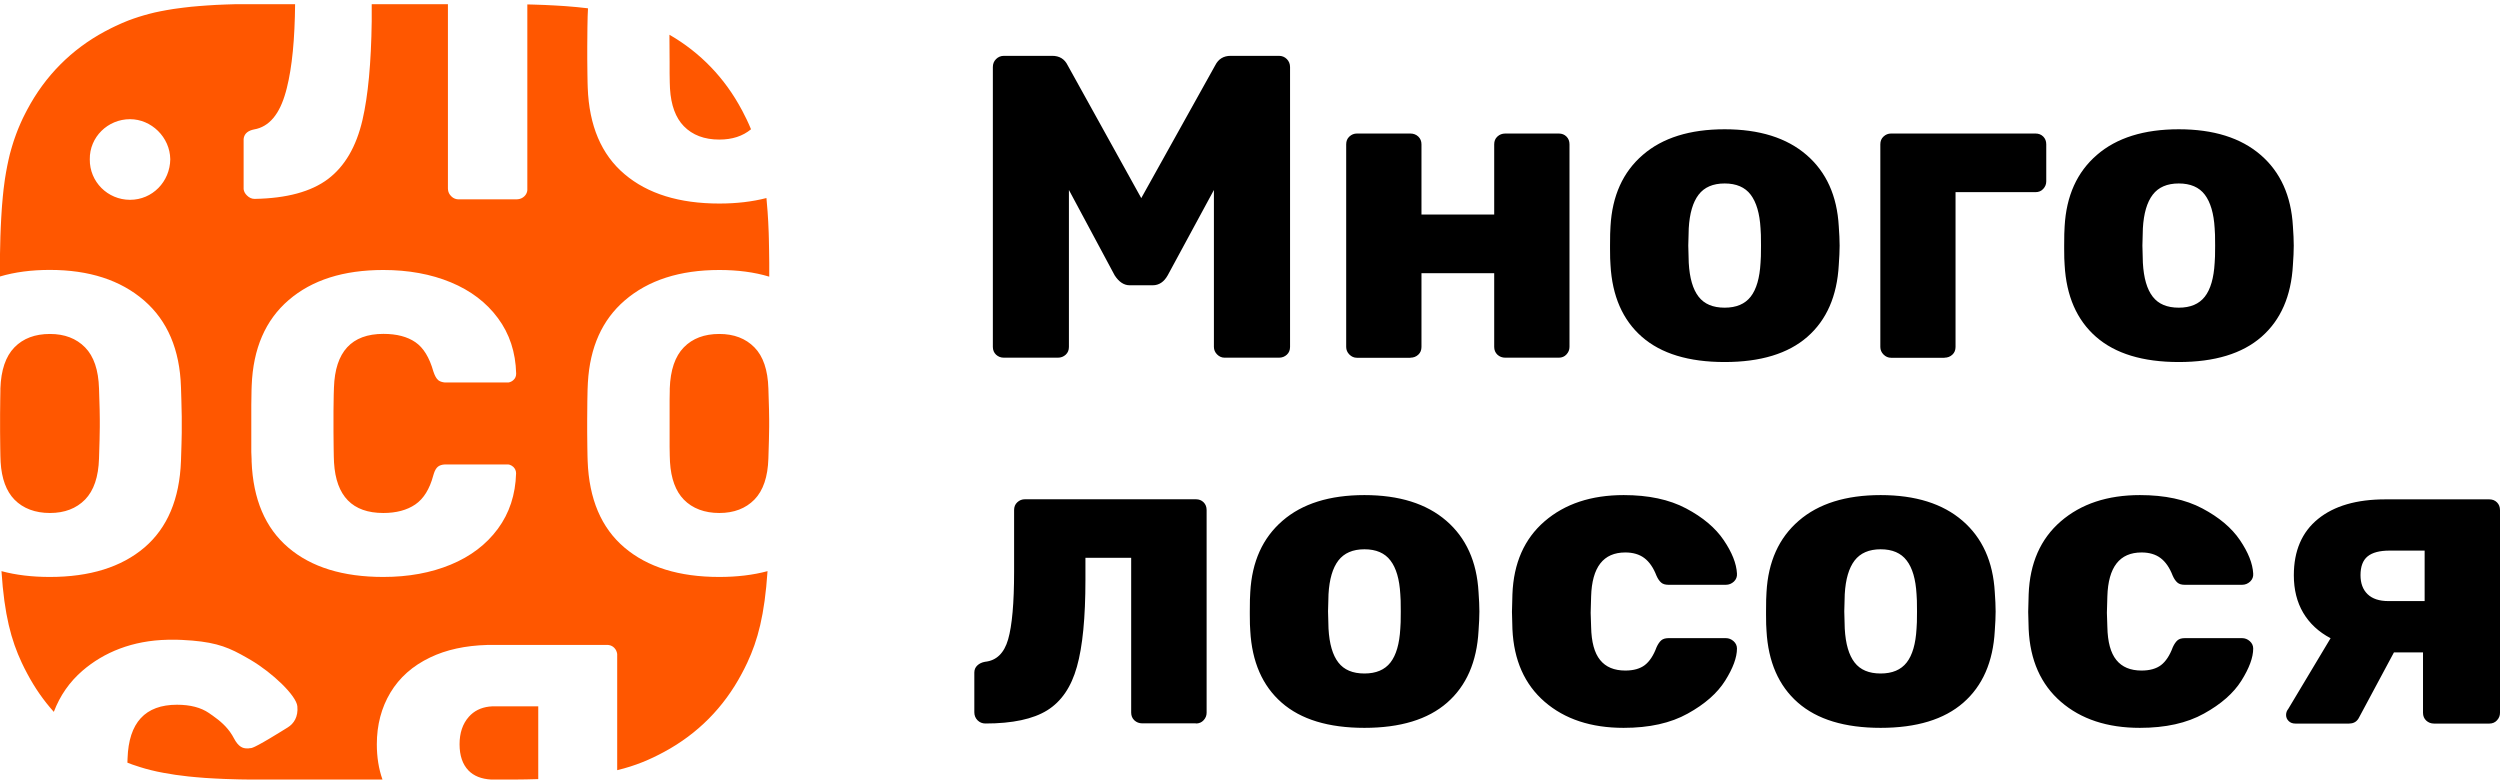 <svg width="550" height="172" viewBox="0 0 550 172" fill="none" xmlns="http://www.w3.org/2000/svg">
<g clip-path="url(#clip0_1810_1913)">
<path fill-rule="evenodd" clip-rule="evenodd" d="M163.211 24.19C163.945 25.589 164.627 26.971 165.224 28.438C163.399 29.956 161.079 30.706 158.247 30.706C154.955 30.706 152.345 29.717 150.435 27.755C148.644 25.913 147.62 23.167 147.398 19.499L147.347 18.135L147.313 16.156V13.751L147.279 8.378C147.279 8.122 147.279 7.883 147.279 7.644C154.102 11.584 159.475 17.179 163.211 24.207V24.19ZM28.607 26.22C23.711 26.22 19.685 30.16 19.754 35.039C19.685 39.986 23.694 43.96 28.607 43.96C33.519 43.96 37.392 39.986 37.46 35.039C37.392 30.16 33.281 26.22 28.607 26.22ZM10.986 73.471C14.21 73.471 16.785 74.46 18.713 76.422C20.641 78.383 21.664 81.403 21.784 85.48L21.92 90L21.954 92.217V93.94L21.903 96.857L21.784 100.849C21.664 104.909 20.641 107.928 18.713 109.907C16.785 111.868 14.21 112.858 10.986 112.858C7.762 112.858 5.084 111.868 3.173 109.907C1.382 108.064 0.359 105.318 0.137 101.65L0.086 100.286L0.052 98.307L0.018 94.998V91.177L0.052 87.953L0.086 86.025V85.48C0.222 81.42 1.246 78.4 3.173 76.422C5.101 74.443 7.711 73.471 10.986 73.471ZM158.247 73.471C161.471 73.471 164.047 74.46 165.974 76.422C167.902 78.383 168.926 81.403 169.045 85.48L169.181 90L169.216 92.217V93.94L169.164 96.857L169.045 100.849C168.926 104.909 167.902 107.928 165.974 109.907C164.047 111.868 161.471 112.858 158.247 112.858C155.023 112.858 152.345 111.868 150.435 109.907C148.644 108.064 147.62 105.318 147.398 101.65L147.347 100.286L147.313 98.307V87.953L147.347 86.025V85.48C147.484 81.42 148.507 78.4 150.435 76.422C152.362 74.443 154.972 73.471 158.247 73.471ZM84.318 59.398C75.567 59.398 68.642 61.598 63.507 66.016C58.39 70.417 55.678 76.695 55.371 84.831L55.337 85.804L55.285 89.062V99.45L55.354 101.071V101.514C55.678 109.838 58.356 116.15 63.422 120.465C68.471 124.781 75.448 126.93 84.318 126.93C89.845 126.93 94.792 126.026 99.158 124.218C103.525 122.41 106.988 119.783 109.53 116.337C112.071 112.892 113.402 108.832 113.538 104.141C113.538 103.578 113.334 103.117 112.941 102.725C112.702 102.503 112.43 102.35 112.14 102.248L111.832 102.179H97.879C97.214 102.213 96.702 102.384 96.344 102.674C95.986 102.964 95.679 103.459 95.457 104.158L95.32 104.602C94.519 107.604 93.188 109.736 91.363 110.981C89.538 112.226 87.184 112.858 84.335 112.858C77.546 112.858 73.93 109.156 73.486 101.77L73.435 100.473L73.401 98.444L73.367 94.998V90.409L73.418 86.861L73.469 85.275C73.725 77.394 77.341 73.454 84.352 73.454C87.269 73.454 89.606 74.068 91.38 75.279C93.154 76.49 94.468 78.639 95.337 81.71C95.644 82.648 96.003 83.296 96.412 83.637C96.685 83.859 97.06 84.013 97.521 84.098L97.896 84.149H111.85C112.276 84.081 112.651 83.893 112.958 83.603C113.368 83.228 113.555 82.767 113.555 82.187C113.436 77.496 112.105 73.437 109.547 69.991C107.005 66.545 103.542 63.918 99.175 62.11C94.809 60.302 89.845 59.398 84.335 59.398H84.318ZM118.417 155.383V171.401L115.739 171.469L112.89 171.503H108.08C105.913 171.383 104.242 170.718 103.065 169.507C101.768 168.16 101.103 166.232 101.103 163.741C101.103 161.251 101.785 159.221 103.15 157.686C104.276 156.424 105.76 155.673 107.602 155.451L108.233 155.4H118.417V155.383ZM98.544 0.923V41.504L98.579 41.862C98.647 42.34 98.868 42.766 99.244 43.142C99.534 43.449 99.875 43.653 100.233 43.756L100.506 43.824L100.864 43.858H113.624L114.016 43.824C114.528 43.756 114.971 43.551 115.346 43.193C115.653 42.903 115.858 42.562 115.961 42.152L116.012 41.845V0.974L117.359 1.008L119.867 1.094L122.221 1.213L124.421 1.35C126.195 1.486 127.833 1.64 129.351 1.827V2.032L129.283 3.567L129.232 6.092L129.198 10.254V12.949L129.232 16.241L129.266 18.203L129.3 19.278C129.607 27.653 132.302 34.016 137.402 38.314C142.486 42.63 149.445 44.779 158.247 44.779C162.051 44.779 165.514 44.37 168.618 43.568C168.704 44.54 168.789 45.564 168.874 46.621L169.011 48.839L169.113 51.193C169.113 51.602 169.147 52.012 169.147 52.421L169.198 55.014C169.198 55.901 169.216 56.822 169.233 57.777V60.865C165.957 59.876 162.29 59.398 158.247 59.398C149.565 59.398 142.622 61.633 137.437 66.102C132.473 70.383 129.777 76.405 129.334 84.166L129.266 85.701L129.215 88.226L129.18 92.388V95.083L129.215 98.375L129.249 100.337L129.283 101.412C129.59 109.787 132.285 116.15 137.385 120.465C142.469 124.781 149.428 126.93 158.23 126.93C162.136 126.93 165.685 126.504 168.857 125.651C168.209 135.34 166.708 140.85 164.405 145.779L163.808 147.008L163.177 148.219C159.237 155.639 153.471 161.456 146.119 165.413C142.997 167.102 139.876 168.449 135.782 169.439V143.869C135.697 143.323 135.492 142.88 135.134 142.521C134.844 142.231 134.503 142.027 134.093 141.941L133.786 141.89H107.193C102.365 142.027 98.186 142.931 94.638 144.637C90.783 146.479 87.883 149.055 85.887 152.381C83.909 155.69 82.902 159.477 82.902 163.741C82.902 166.556 83.312 169.149 84.147 171.503H57.81C56.906 171.503 56.036 171.503 55.2 171.503L52.727 171.469L50.39 171.401C50.014 171.401 49.639 171.366 49.281 171.366L47.149 171.264L45.136 171.145C44.488 171.093 43.856 171.042 43.242 170.991L41.451 170.821C39.421 170.599 37.613 170.343 35.942 170.019L34.56 169.746L33.246 169.439C32.82 169.337 32.411 169.217 32.001 169.115L30.807 168.757C30.227 168.569 29.664 168.381 29.101 168.194L28.027 167.784L28.061 166.863C28.317 158.982 31.933 155.042 38.944 155.042C41.861 155.042 44.198 155.656 45.972 156.867L46.893 157.515C48.309 158.522 49.895 159.801 51.072 161.729L51.447 162.394C52.488 164.39 53.494 164.646 54.313 164.646H54.671L54.995 164.594C54.995 164.594 55.098 164.594 55.149 164.594C55.251 164.594 55.422 164.543 55.678 164.441L56.104 164.253L56.94 163.827L58.015 163.23L59.328 162.462L61.443 161.183L63.32 160.023C64.633 159.204 65.639 157.72 65.418 155.383C65.196 153.046 59.993 148.048 55.166 145.199L54.04 144.551L52.965 143.954C49.469 142.061 46.483 141.089 40.035 140.781L39.046 140.747H36.897C29.136 140.901 22.841 143.511 18.15 147.553C15.302 150.01 13.203 153.029 11.839 156.611C9.587 154.104 7.642 151.306 6.005 148.219L5.374 147.008L4.777 145.779C2.474 140.85 0.956 135.34 0.325 125.651C3.497 126.504 7.045 126.93 10.952 126.93C19.771 126.93 26.696 124.764 31.762 120.465C36.812 116.15 39.507 109.804 39.814 101.412L39.933 97.591L39.984 95.237V91.638L39.899 87.936L39.814 85.172C39.558 76.916 36.846 70.554 31.677 66.085C26.491 61.615 19.6 59.381 10.969 59.381C6.926 59.381 3.259 59.858 -0.017 60.831V56.686L0.035 54.298L0.086 52.046L0.171 49.914L0.273 47.901L0.393 45.99C0.41 45.683 0.444 45.376 0.461 45.069L0.615 43.312L0.785 41.658L0.99 40.088C1.024 39.832 1.058 39.577 1.092 39.338L1.331 37.888C1.416 37.427 1.502 36.967 1.587 36.523L1.86 35.227L2.15 33.981L2.474 32.804C2.525 32.617 2.576 32.412 2.644 32.225L2.986 31.116C3.054 30.928 3.105 30.758 3.173 30.57L3.549 29.512L3.941 28.489C4.009 28.318 4.077 28.148 4.146 27.994L4.572 27.005L5.016 26.032L5.493 25.077L5.988 24.122C9.928 16.702 15.694 10.885 23.046 6.928L24.462 6.194L25.417 5.734L26.389 5.29C26.56 5.222 26.713 5.154 26.884 5.068L27.873 4.659C28.044 4.591 28.214 4.522 28.385 4.454L29.425 4.079L30.5 3.721C30.875 3.601 31.234 3.482 31.626 3.38L32.803 3.055L34.031 2.748L35.328 2.475C35.771 2.39 36.215 2.305 36.692 2.22L38.125 1.981C38.364 1.947 38.62 1.913 38.876 1.878L40.428 1.674L42.065 1.486L43.805 1.333L45.648 1.196L47.592 1.077L49.656 0.991L51.84 0.923L54.142 0.872H56.582L64.923 0.838C64.855 8.616 64.258 14.791 63.098 19.38L62.876 20.216C61.511 25.163 59.192 27.909 55.899 28.472C54.62 28.728 53.87 29.325 53.648 30.263L53.597 30.587V41.623C53.665 42.135 53.904 42.596 54.33 43.005C54.825 43.5 55.388 43.756 56.002 43.756C63.081 43.636 68.454 42.169 72.156 39.389C75.84 36.608 78.382 32.276 79.746 26.391C80.975 21.086 81.657 13.853 81.776 4.676V0.923H98.544Z" fill="#FF5700"/>
<path d="M533.437 132.237H525.437C523.424 132.237 521.906 131.725 520.865 130.719C519.825 129.712 519.313 128.313 519.313 126.539C519.313 124.646 519.825 123.264 520.865 122.411C521.906 121.559 523.509 121.132 525.71 121.132H533.42V132.237H533.437ZM516.874 159.171C517.88 159.171 518.597 158.694 519.04 157.756L526.665 143.529H533.062V156.817C533.062 157.517 533.301 158.08 533.761 158.523C534.239 158.967 534.819 159.188 535.501 159.188H547.646C548.329 159.188 548.909 158.95 549.335 158.472C549.779 157.994 550 157.448 550 156.817V112.228C550 111.528 549.779 110.966 549.335 110.522C548.892 110.078 548.329 109.857 547.646 109.857H524.789C518.46 109.857 513.513 111.29 509.965 114.172C506.417 117.055 504.643 121.183 504.643 126.557C504.643 129.712 505.326 132.476 506.707 134.813C508.089 137.149 510.102 139.026 512.729 140.408L503.415 155.964C503.108 156.34 502.937 156.783 502.937 157.295C502.937 157.807 503.125 158.25 503.5 158.625C503.876 159.001 504.37 159.188 505.001 159.188H516.857L516.874 159.171ZM470.766 160.127C476.412 160.127 481.12 159.086 484.873 156.988C488.643 154.907 491.389 152.485 493.112 149.738C494.835 146.992 495.705 144.638 495.705 142.676C495.705 142.045 495.449 141.499 494.954 141.056C494.46 140.612 493.88 140.391 493.266 140.391H480.66C479.977 140.391 479.432 140.544 479.056 140.868C478.681 141.192 478.34 141.687 478.016 142.386C477.334 144.229 476.464 145.525 475.423 146.327C474.382 147.111 472.967 147.521 471.141 147.521C468.702 147.521 466.843 146.753 465.598 145.201C464.335 143.649 463.687 141.226 463.619 137.951L463.517 134.813L463.619 131.213C463.807 124.765 466.314 121.541 471.141 121.541C472.83 121.541 474.229 121.951 475.321 122.77C476.412 123.588 477.316 124.885 477.999 126.659C478.306 127.358 478.664 127.853 479.039 128.177C479.415 128.501 479.943 128.655 480.643 128.655H493.249C493.931 128.655 494.528 128.416 495.04 127.938C495.534 127.461 495.756 126.881 495.705 126.181C495.586 123.964 494.613 121.524 492.788 118.829C490.963 116.134 488.216 113.814 484.515 111.853C480.813 109.891 476.242 108.919 470.783 108.919C463.636 108.919 457.836 110.846 453.367 114.701C448.915 118.556 446.561 123.895 446.305 130.736L446.203 134.625L446.305 138.412C446.612 145.235 448.983 150.574 453.401 154.395C457.819 158.216 463.619 160.127 470.766 160.127ZM413.741 148.169C411.166 148.169 409.255 147.367 408.01 145.747C406.748 144.126 406.031 141.653 405.844 138.292L405.741 134.505L405.844 130.719C406.031 127.426 406.748 124.97 408.01 123.315C409.272 121.678 411.183 120.842 413.741 120.842C416.3 120.842 418.228 121.661 419.473 123.315C420.735 124.953 421.452 127.426 421.639 130.719C421.707 131.35 421.742 132.612 421.742 134.505C421.742 136.399 421.707 137.661 421.639 138.292C421.452 141.636 420.735 144.126 419.473 145.747C418.211 147.367 416.3 148.169 413.741 148.169ZM413.741 160.127C421.639 160.127 427.712 158.284 431.942 154.583C436.173 150.881 438.475 145.61 438.851 138.787C438.97 137.149 439.038 135.717 439.038 134.523C439.038 133.329 438.97 131.896 438.851 130.258C438.475 123.554 436.104 118.318 431.755 114.565C427.388 110.795 421.383 108.919 413.741 108.919C406.099 108.919 400.078 110.795 395.728 114.565C391.361 118.335 389.007 123.554 388.632 130.258C388.564 131.077 388.53 132.51 388.53 134.523V135.171C388.53 136.859 388.564 138.054 388.632 138.787C389.007 145.61 391.31 150.881 395.541 154.583C399.771 158.284 405.844 160.127 413.741 160.127ZM357.194 160.127C362.84 160.127 367.548 159.086 371.301 156.988C375.071 154.907 377.817 152.485 379.54 149.738C381.263 146.992 382.133 144.638 382.133 142.676C382.133 142.045 381.877 141.499 381.382 141.056C380.888 140.612 380.308 140.391 379.694 140.391H367.088C366.406 140.391 365.86 140.544 365.484 140.868C365.109 141.192 364.768 141.687 364.444 142.386C363.762 144.229 362.892 145.525 361.851 146.327C360.811 147.111 359.395 147.521 357.569 147.521C355.13 147.521 353.271 146.753 352.026 145.201C350.763 143.649 350.115 141.226 350.047 137.951L349.945 134.813L350.047 131.213C350.235 124.765 352.742 121.541 357.569 121.541C359.258 121.541 360.657 121.951 361.749 122.77C362.84 123.588 363.744 124.885 364.427 126.659C364.734 127.358 365.092 127.853 365.467 128.177C365.843 128.501 366.371 128.655 367.071 128.655H379.677C380.359 128.655 380.956 128.416 381.468 127.938C381.962 127.461 382.184 126.881 382.133 126.181C382.014 123.964 381.041 121.524 379.216 118.829C377.391 116.134 374.645 113.814 370.943 111.853C367.241 109.891 362.67 108.919 357.211 108.919C350.064 108.919 344.264 110.846 339.795 114.701C335.343 118.556 332.989 123.895 332.733 130.736L332.631 134.625L332.733 138.412C333.04 145.235 335.411 150.574 339.829 154.395C344.247 158.216 350.047 160.127 357.194 160.127ZM300.169 148.169C297.594 148.169 295.683 147.367 294.438 145.747C293.176 144.126 292.459 141.653 292.272 138.292L292.169 134.505L292.272 130.719C292.459 127.426 293.176 124.97 294.438 123.315C295.7 121.678 297.611 120.842 300.169 120.842C302.728 120.842 304.656 121.661 305.901 123.315C307.163 124.953 307.88 127.426 308.067 130.719C308.136 131.35 308.17 132.612 308.17 134.505C308.17 136.399 308.136 137.661 308.067 138.292C307.88 141.636 307.163 144.126 305.901 145.747C304.639 147.367 302.728 148.169 300.169 148.169ZM300.169 160.127C308.067 160.127 314.14 158.284 318.37 154.583C322.601 150.881 324.904 145.61 325.279 138.787C325.398 137.149 325.466 135.717 325.466 134.523C325.466 133.329 325.398 131.896 325.279 130.258C324.904 123.554 322.532 118.318 318.183 114.565C313.816 110.795 307.811 108.919 300.169 108.919C292.527 108.919 286.506 110.795 282.156 114.565C277.789 118.335 275.435 123.554 275.06 130.258C274.992 131.077 274.958 132.51 274.958 134.523V135.171C274.958 136.859 274.992 138.054 275.06 138.787C275.435 145.61 277.738 150.881 281.969 154.583C286.199 158.284 292.272 160.127 300.169 160.127ZM263.103 159.171C263.785 159.171 264.365 158.933 264.791 158.455C265.235 157.977 265.456 157.431 265.456 156.8V112.211C265.456 111.511 265.235 110.948 264.791 110.505C264.348 110.061 263.785 109.84 263.103 109.84H225.456C224.824 109.84 224.279 110.061 223.801 110.505C223.323 110.948 223.102 111.511 223.102 112.211V125.772C223.102 132.663 222.658 137.627 221.788 140.663C220.918 143.7 219.212 145.337 216.705 145.593C216.023 145.713 215.443 145.986 215.016 146.395C214.573 146.804 214.351 147.333 214.351 147.964V156.698C214.351 157.397 214.59 157.977 215.05 158.455C215.528 158.933 216.108 159.171 216.79 159.171C222.743 159.171 227.281 158.199 230.385 156.271C233.49 154.344 235.673 151.154 236.919 146.685C238.181 142.233 238.795 135.853 238.795 127.563V122.718H248.859V156.766C248.859 157.466 249.098 158.028 249.558 158.472C250.036 158.915 250.616 159.137 251.298 159.137H263.068L263.103 159.171ZM479.329 67.689C476.754 67.689 474.843 66.888 473.598 65.267C472.336 63.647 471.619 61.173 471.431 57.813L471.329 54.026L471.431 50.239C471.619 46.947 472.336 44.491 473.598 42.836C474.86 41.181 476.771 40.363 479.329 40.363C481.888 40.363 483.815 41.181 485.061 42.836C486.306 44.491 487.039 46.947 487.227 50.239C487.295 50.87 487.329 52.133 487.329 54.026C487.329 55.919 487.295 57.182 487.227 57.813C487.039 61.156 486.323 63.647 485.061 65.267C483.798 66.888 481.888 67.689 479.329 67.689ZM479.329 79.647C487.227 79.647 493.3 77.805 497.53 74.103C501.761 70.402 504.063 65.131 504.439 58.308C504.558 56.67 504.626 55.237 504.626 54.043C504.626 52.849 504.558 51.416 504.439 49.779C504.063 43.075 501.692 37.838 497.342 34.085C492.976 30.315 486.971 28.439 479.329 28.439C471.687 28.439 465.666 30.315 461.316 34.085C456.949 37.855 454.595 43.075 454.22 49.779C454.152 50.597 454.118 52.03 454.118 54.043V54.691C454.118 56.363 454.152 57.574 454.22 58.308C454.595 65.131 456.898 70.402 461.128 74.103C465.359 77.805 471.431 79.647 479.329 79.647ZM427.78 78.692C428.462 78.692 429.042 78.47 429.52 78.027C429.998 77.583 430.219 77.02 430.219 76.321V42.273H447.823C448.506 42.273 449.085 42.034 449.512 41.557C449.955 41.079 450.177 40.533 450.177 39.902V31.748C450.177 31.049 449.955 30.486 449.512 30.043C449.068 29.599 448.506 29.377 447.823 29.377H416.027C415.396 29.377 414.85 29.599 414.373 30.043C413.895 30.486 413.673 31.049 413.673 31.748V76.338C413.673 76.969 413.912 77.532 414.373 77.993C414.85 78.47 415.396 78.709 416.027 78.709H427.797L427.78 78.692ZM379.421 67.689C376.845 67.689 374.935 66.888 373.689 65.267C372.427 63.647 371.711 61.173 371.523 57.813L371.421 54.026L371.523 50.239C371.711 46.947 372.427 44.491 373.689 42.836C374.952 41.181 376.862 40.363 379.421 40.363C381.979 40.363 383.907 41.181 385.152 42.836C386.397 44.491 387.131 46.947 387.319 50.239C387.387 50.87 387.421 52.133 387.421 54.026C387.421 55.919 387.387 57.182 387.319 57.813C387.131 61.156 386.415 63.647 385.152 65.267C383.89 66.888 381.979 67.689 379.421 67.689ZM379.421 79.647C387.319 79.647 393.391 77.805 397.622 74.103C401.852 70.402 404.155 65.131 404.53 58.308C404.649 56.67 404.718 55.237 404.718 54.043C404.718 52.849 404.649 51.416 404.53 49.779C404.155 43.075 401.784 37.838 397.434 34.085C393.067 30.315 387.063 28.439 379.421 28.439C371.779 28.439 365.757 30.315 361.408 34.085C357.041 37.855 354.687 43.075 354.311 49.779C354.243 50.597 354.209 52.03 354.209 54.043V54.691C354.209 56.363 354.243 57.574 354.311 58.308C354.687 65.131 356.99 70.402 361.22 74.103C365.45 77.805 371.523 79.647 379.421 79.647ZM310.285 78.692C310.967 78.692 311.547 78.47 312.025 78.027C312.502 77.583 312.724 77.02 312.724 76.321V60.099H328.724V76.321C328.724 77.02 328.963 77.583 329.424 78.027C329.901 78.47 330.481 78.692 331.164 78.692H342.934C343.616 78.692 344.196 78.453 344.623 77.975C345.066 77.498 345.288 76.952 345.288 76.321V31.748C345.288 31.049 345.066 30.486 344.623 30.043C344.179 29.599 343.616 29.377 342.934 29.377H331.164C330.481 29.377 329.901 29.599 329.424 30.043C328.946 30.486 328.724 31.049 328.724 31.748V47.203H312.724V31.748C312.724 31.049 312.485 30.486 312.025 30.043C311.547 29.599 310.967 29.377 310.285 29.377H298.515C297.884 29.377 297.338 29.599 296.86 30.043C296.383 30.486 296.161 31.049 296.161 31.748V76.338C296.161 76.969 296.4 77.532 296.86 77.993C297.338 78.47 297.884 78.709 298.515 78.709H310.285V78.692ZM232.722 78.692C233.405 78.692 233.985 78.47 234.462 78.027C234.94 77.583 235.162 77.02 235.162 76.321V41.795L245.226 60.576C246.164 62.026 247.273 62.76 248.518 62.76H253.601C254.983 62.76 256.075 62.026 256.893 60.576L267.06 41.795V76.321C267.06 76.952 267.299 77.515 267.759 77.975C268.237 78.453 268.783 78.692 269.414 78.692H281.372C282.054 78.692 282.634 78.47 283.111 78.027C283.589 77.583 283.811 77.02 283.811 76.321V14.759C283.811 14.059 283.572 13.479 283.111 13.002C282.634 12.524 282.054 12.285 281.372 12.285H270.744C269.175 12.285 268.049 12.985 267.35 14.366L251.077 43.587L234.889 14.366C234.206 12.967 233.063 12.285 231.494 12.285H220.867C220.185 12.285 219.605 12.524 219.127 13.002C218.649 13.479 218.428 14.059 218.428 14.759V76.321C218.428 77.02 218.667 77.583 219.127 78.027C219.605 78.47 220.185 78.692 220.867 78.692H232.722Z" fill="black"/>
</g>
<defs>
<clipPath id="clip0_1810_1913">
<rect width="550" height="170.58" fill="white" transform="translate(0 0.924)"/>
</clipPath>
</defs>
</svg>
